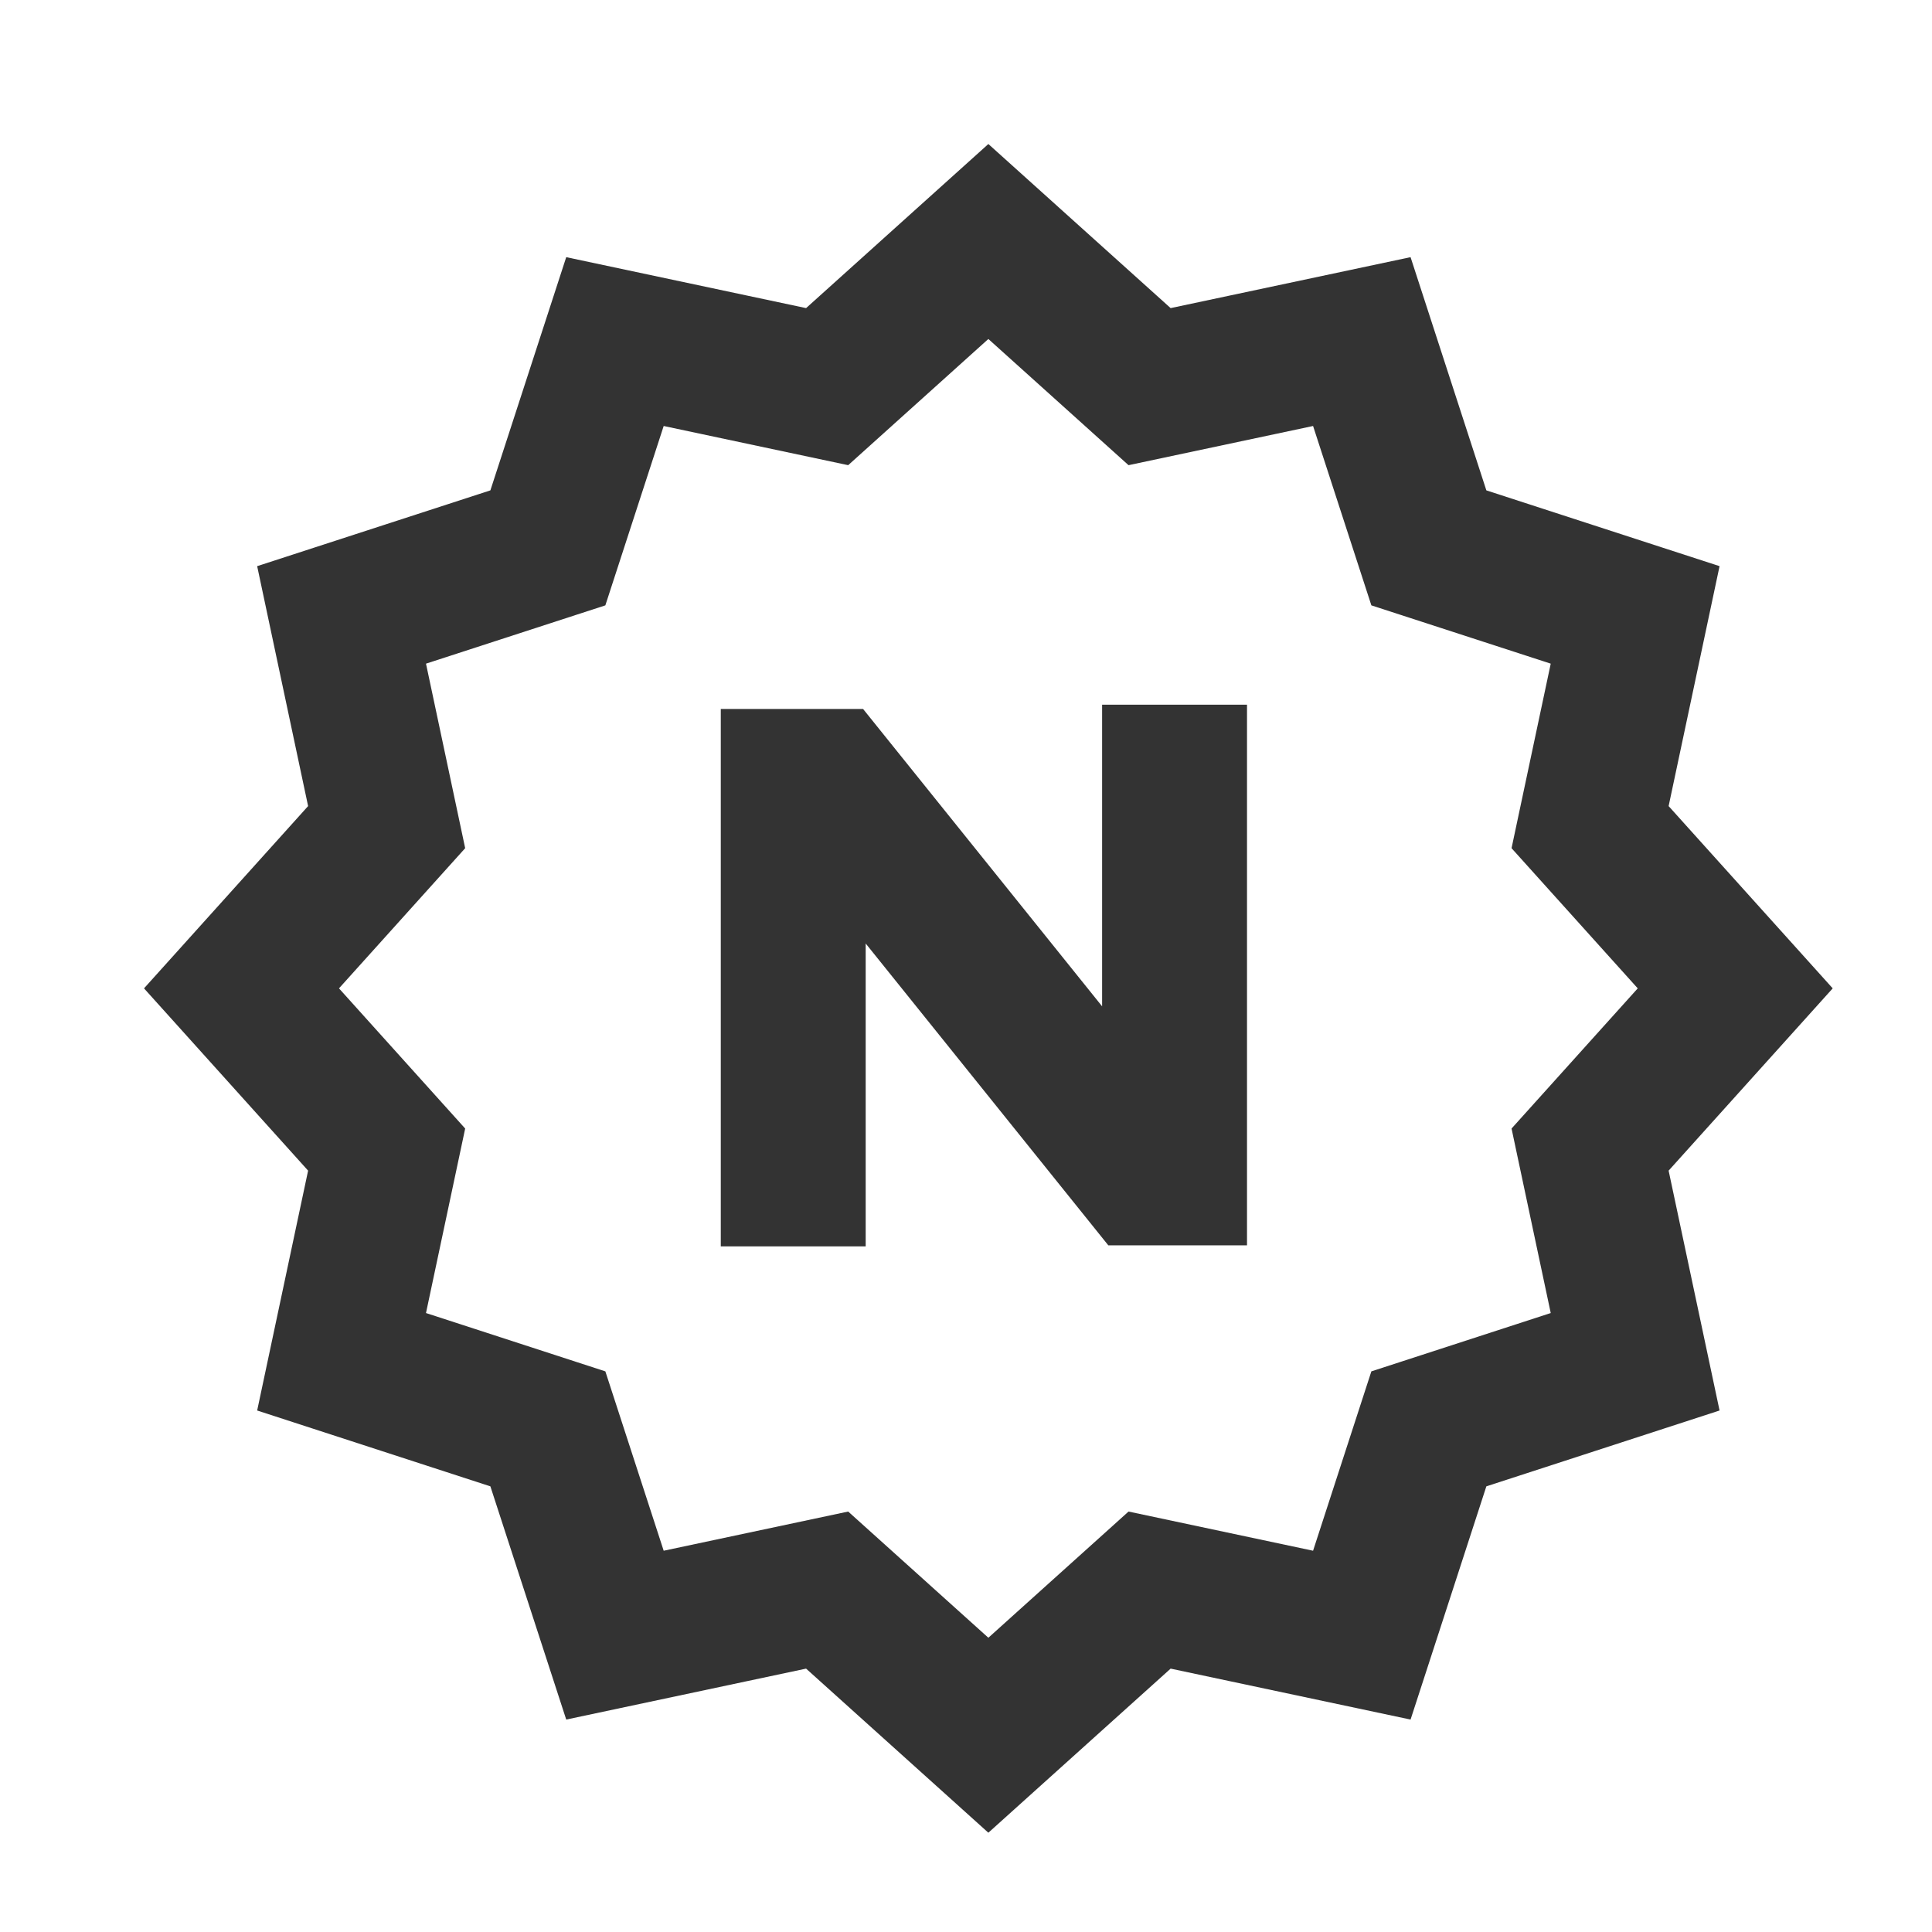 <svg width="40" height="40" viewBox="0 0 40 40" xmlns="http://www.w3.org/2000/svg">
    <g fill="none" fill-rule="evenodd">
        <path d="M0 0h40v40H0z"/>
        <g stroke="#333" stroke-width="3">
            <path d="m20.463 5 3.338 3.005 4.394-.933 1.388 4.271 4.271 1.388-.933 4.394 3.005 3.338-3.005 3.338.933 4.393-4.271 1.389-1.388 4.271-4.394-.933-3.338 3.005-3.338-3.005-4.393.933-1.389-4.271-4.271-1.389.933-4.393L5 20.463l3.005-3.338-.933-4.394 4.271-1.388 1.389-4.271 4.393.933z"/>
            <path d="M16.423 25.805v-9.627h.727l6.515 8.105h.653V14.59"/>
        </g>
    </g>
</svg>
